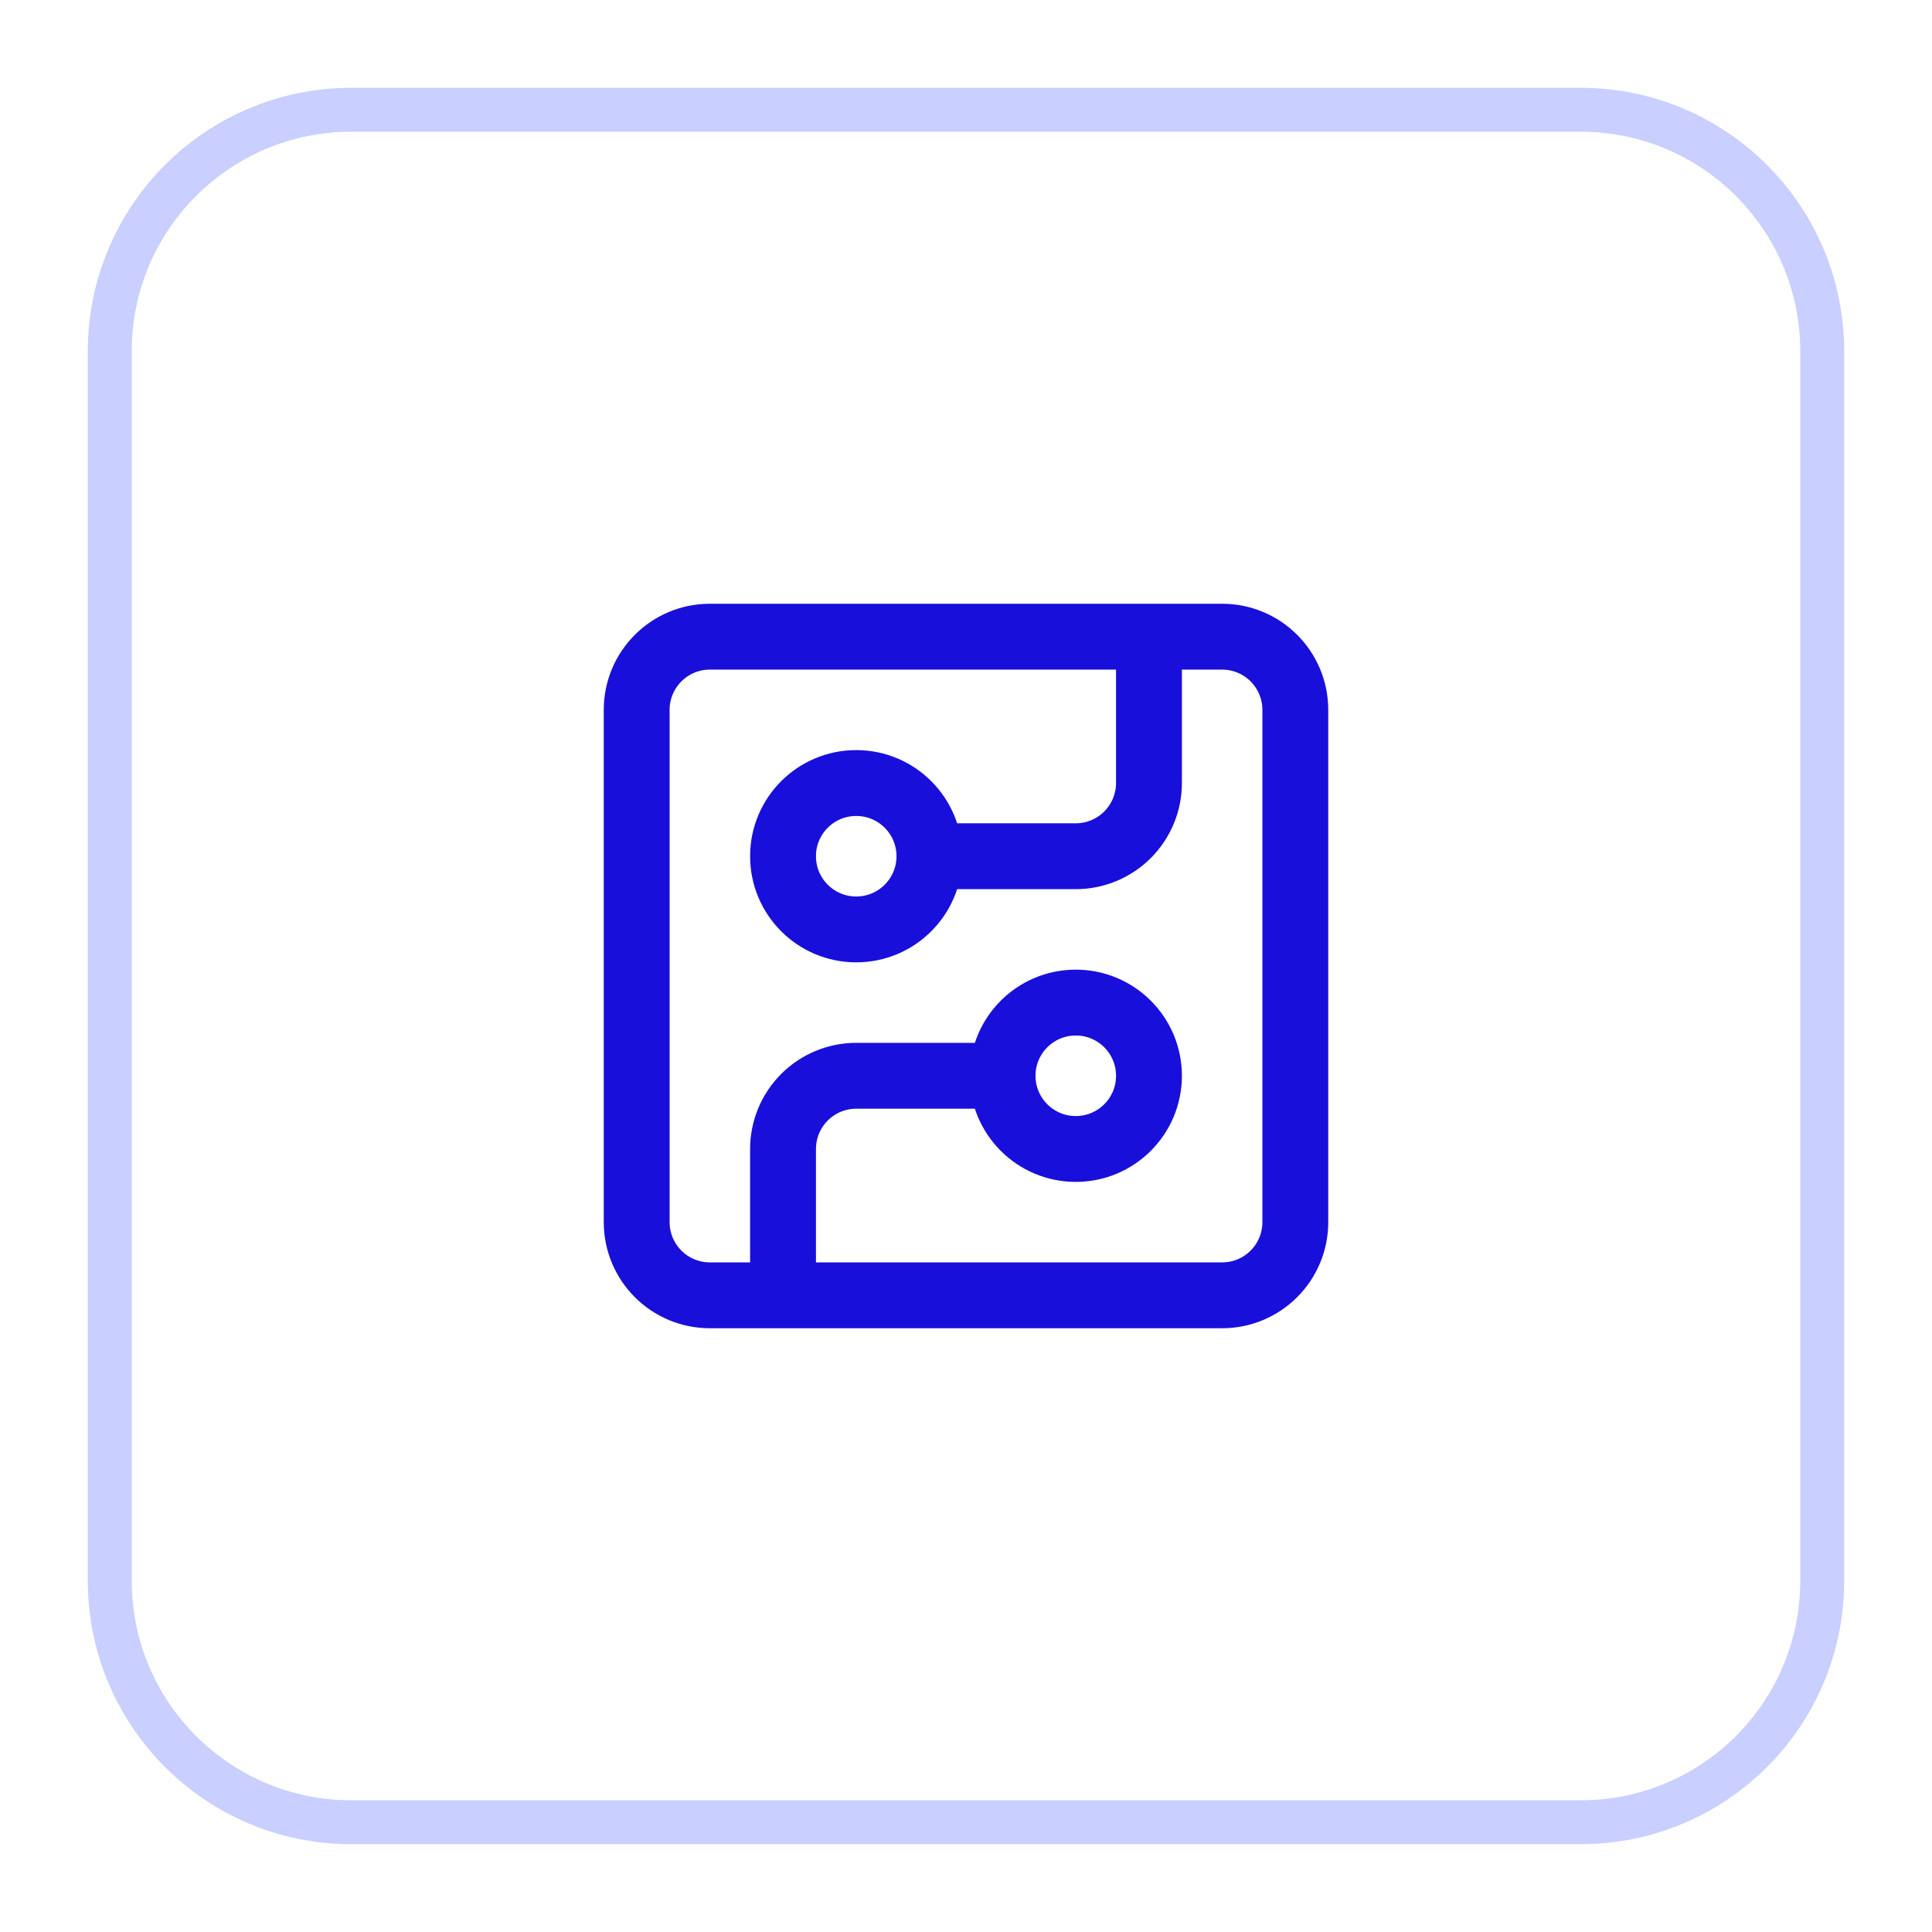 <svg width="44" height="44" viewBox="0 0 44 44" fill="none" xmlns="http://www.w3.org/2000/svg">
<g filter="url(#filter0_d_106_1210)">
<path d="M2 7C2 3.686 4.686 1 8 1H36C39.314 1 42 3.686 42 7V35C42 38.314 39.314 41 36 41H8C4.686 41 2 38.314 2 35V7Z" fill="white"/>
<path d="M8 1.5H36C39.038 1.5 41.5 3.962 41.5 7V35C41.5 38.038 39.038 40.5 36 40.5H8C4.962 40.5 2.5 38.038 2.5 35V7C2.5 3.962 4.962 1.5 8 1.5Z" stroke="#C9CFFF"/>
<path d="M21.167 18.5H24.5C24.942 18.5 25.366 18.324 25.678 18.012C25.991 17.699 26.167 17.275 26.167 16.833V13.5M21.167 18.5C21.167 19.421 20.421 20.167 19.5 20.167C18.579 20.167 17.833 19.421 17.833 18.5C17.833 17.579 18.579 16.833 19.5 16.833C20.421 16.833 21.167 17.579 21.167 18.5ZM17.833 28.5V25.167C17.833 24.725 18.009 24.301 18.322 23.988C18.634 23.676 19.058 23.5 19.5 23.5H22.833M22.833 23.5C22.833 24.421 23.579 25.167 24.5 25.167C25.421 25.167 26.167 24.421 26.167 23.5C26.167 22.579 25.421 21.833 24.5 21.833C23.579 21.833 22.833 22.579 22.833 23.5ZM16.167 13.5H27.833C28.754 13.5 29.5 14.246 29.5 15.167V26.833C29.5 27.754 28.754 28.5 27.833 28.5H16.167C15.246 28.5 14.5 27.754 14.5 26.833V15.167C14.5 14.246 15.246 13.5 16.167 13.5Z" stroke="#190FDB" stroke-width="1.5" stroke-linecap="round" stroke-linejoin="round"/>
</g>
<defs>
<filter id="filter0_d_106_1210" x="0" y="0" width="44" height="44" filterUnits="userSpaceOnUse" color-interpolation-filters="sRGB">
<feFlood flood-opacity="0" result="BackgroundImageFix"/>
<feColorMatrix in="SourceAlpha" type="matrix" values="0 0 0 0 0 0 0 0 0 0 0 0 0 0 0 0 0 0 127 0" result="hardAlpha"/>
<feOffset dy="1"/>
<feGaussianBlur stdDeviation="1"/>
<feColorMatrix type="matrix" values="0 0 0 0 0 0 0 0 0 0 0 0 0 0 0 0 0 0 0.05 0"/>
<feBlend mode="normal" in2="BackgroundImageFix" result="effect1_dropShadow_106_1210"/>
<feBlend mode="normal" in="SourceGraphic" in2="effect1_dropShadow_106_1210" result="shape"/>
</filter>
</defs>
</svg>

